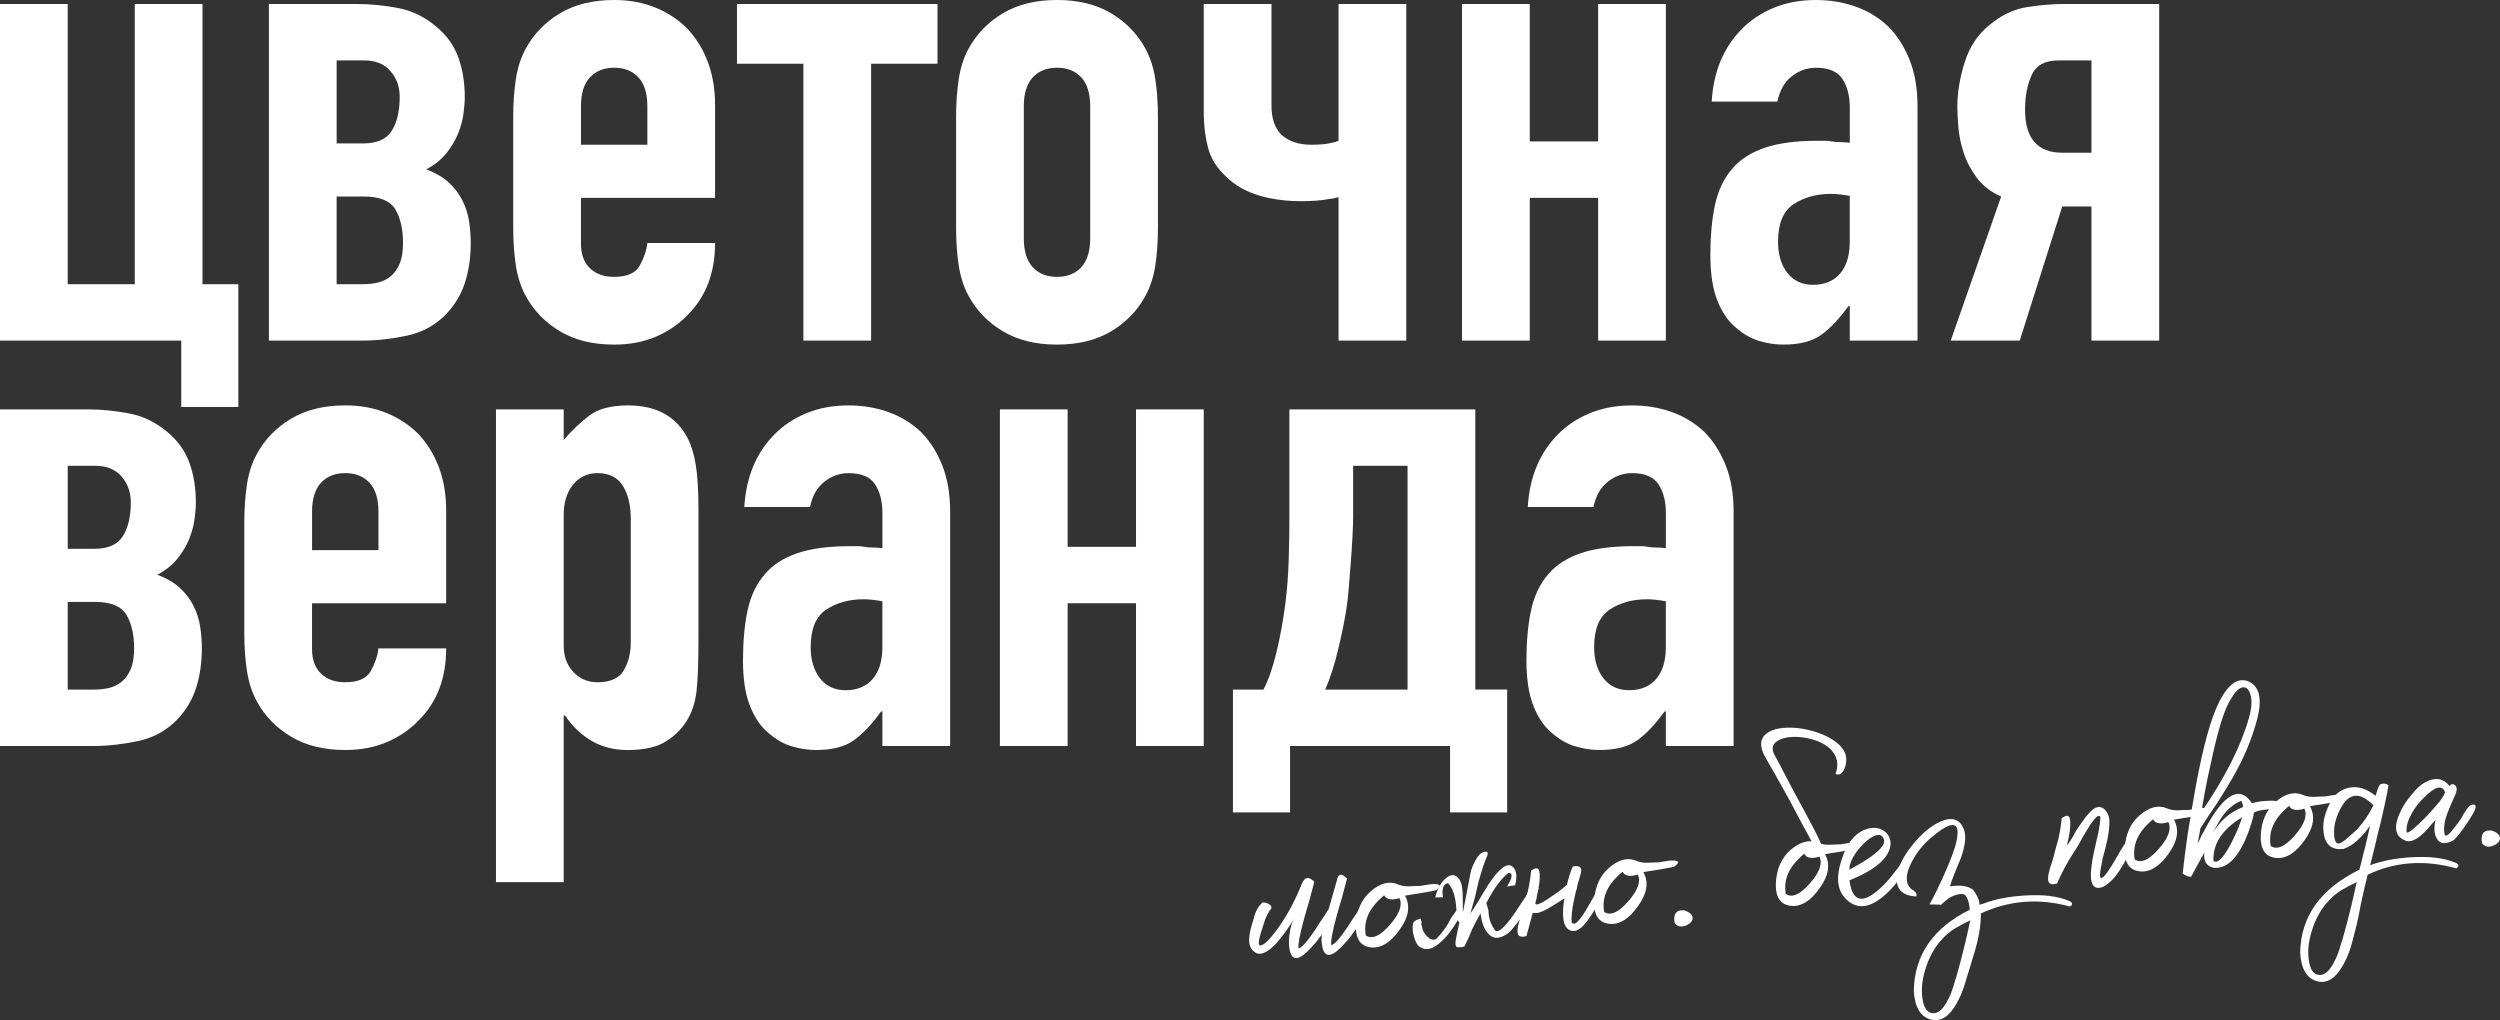 <?xml version="1.0" encoding="UTF-8"?>
<svg id="_Слой_1" data-name="Слой 1" xmlns="http://www.w3.org/2000/svg" viewBox="0 0 1980.51 808.15">
  <rect x="0" y="0" width="1980.51" height="808.15" fill="#333333" stroke="none"/>
  <defs>
    <style>
      .cls-1 {
        fill: #fff;
      }
    </style>
  </defs>
  <g>
    <path class="cls-1" d="M0,269.83V3.16h53.65v221.97h53.12V3.16h53.65v221.97h28.4v97.31h-45.23v-52.6H0Z"/>
    <path class="cls-1" d="M213.03,269.83V3.16h69.43c10.52,0,21.38,1.05,32.61,3.16,11.22,2.1,21.38,7.02,30.51,14.73,8.42,7.02,14.28,15.25,17.62,24.72,3.33,9.47,5,19.81,5,31.03,0,3.86-.35,8.33-1.05,13.41-.71,5.09-2.1,10.26-4.21,15.52s-5.18,10.44-9.2,15.52c-4.04,5.09-9.39,9.39-16.04,12.89,7.36,2.81,13.32,6.31,17.88,10.52,4.55,4.21,8.15,8.94,10.78,14.2s4.38,10.78,5.26,16.57c.87,5.79,1.31,11.49,1.31,17.09,0,11.23-1.5,21.57-4.47,31.03-2.98,9.47-7.98,17.88-14.99,25.25-8.42,8.77-18.76,14.46-31.03,17.09-12.28,2.63-24.2,3.94-35.77,3.94h-73.64ZM266.68,113.61h21.04c10.86,0,18.41-3.33,22.62-9.99,4.21-6.66,6.31-15.6,6.31-26.83,0-8.06-2.46-14.9-7.36-20.51-4.91-5.61-11.75-8.42-20.51-8.42h-22.09v65.75ZM266.68,225.12h21.57c3.85,0,7.63-.44,11.31-1.31,3.68-.87,7.01-2.54,9.99-5,2.98-2.45,5.34-5.79,7.1-9.99,1.75-4.21,2.63-9.64,2.63-16.31,0-10.87-2.02-19.72-6.05-26.56-4.04-6.84-12.36-10.26-24.98-10.26h-21.57v69.43Z"/>
    <path class="cls-1" d="M566.49,156.75h-106.25v36.29c0,8.42,2.37,14.91,7.1,19.46,4.73,4.56,11.13,6.84,19.2,6.84,10.17,0,16.91-2.98,20.25-8.94,3.33-5.96,5.34-11.92,6.05-17.88h53.65c0,23.5-7.19,42.43-21.57,56.81-7.02,7.36-15.43,13.15-25.25,17.36-9.82,4.21-20.87,6.31-33.14,6.31-16.83,0-31.12-3.5-42.87-10.52-11.75-7.01-20.78-16.31-27.09-27.88-3.86-7.01-6.49-15.07-7.89-24.2-1.41-9.11-2.1-19.11-2.1-29.98v-87.84c0-10.86.7-20.86,2.1-29.98,1.4-9.11,4.03-17.18,7.89-24.2,6.31-11.57,15.34-20.86,27.09-27.88,11.74-7.01,26.04-10.52,42.87-10.52,12.27,0,23.41,2.1,33.4,6.31s18.49,9.99,25.51,17.36c14.02,15.78,21.04,35.59,21.04,59.44v73.64ZM460.24,114.67h52.6v-30.51c0-10.17-2.37-17.79-7.1-22.88-4.73-5.08-11.14-7.63-19.2-7.63s-14.46,2.55-19.2,7.63c-4.73,5.09-7.1,12.71-7.1,22.88v30.51Z"/>
    <path class="cls-1" d="M636.44,269.83V50.5h-52.6V3.16h158.85v47.34h-52.6v219.34h-53.65Z"/>
    <path class="cls-1" d="M757.42,92.57c0-10.86.7-20.86,2.1-29.98,1.4-9.11,4.03-17.18,7.89-24.2,6.31-11.57,15.34-20.86,27.09-27.88,11.74-7.01,26.04-10.52,42.87-10.52s31.12,3.51,42.87,10.52c11.74,7.02,20.78,16.31,27.09,27.88,3.85,7.02,6.48,15.08,7.89,24.2,1.4,9.12,2.1,19.12,2.1,29.98v87.84c0,10.87-.71,20.87-2.1,29.98-1.41,9.12-4.04,17.19-7.89,24.2-6.31,11.57-15.34,20.87-27.09,27.88-11.75,7.02-26.04,10.52-42.87,10.52s-31.12-3.5-42.87-10.52c-11.75-7.01-20.78-16.31-27.09-27.88-3.86-7.01-6.49-15.07-7.89-24.2-1.41-9.11-2.1-19.11-2.1-29.98v-87.84ZM811.07,188.83c0,10.17,2.37,17.8,7.1,22.88,4.73,5.09,11.13,7.63,19.2,7.63s14.46-2.54,19.2-7.63c4.73-5.08,7.1-12.71,7.1-22.88v-104.67c0-10.17-2.37-17.79-7.1-22.88-4.73-5.08-11.14-7.63-19.2-7.63s-14.46,2.55-19.2,7.63c-4.73,5.09-7.1,12.71-7.1,22.88v104.67Z"/>
    <path class="cls-1" d="M1060.39,269.83v-113.61c-2.46.71-5.26,1.23-8.42,1.58-5.26,1.05-12.62,1.58-22.09,1.58-3.16,0-6.93-.17-11.31-.53-4.39-.35-9.03-1.05-13.94-2.1-4.91-1.05-9.73-2.54-14.46-4.47-4.73-1.92-9.2-4.47-13.41-7.63-10.17-8.06-16.57-16.65-19.2-25.77-2.63-9.11-3.94-19.28-3.94-30.51V3.16h53.65v80.48c0,10.17,2.63,17.88,7.89,23.14,5.96,5.26,13.85,7.89,23.67,7.89,7.01,0,12.44-.53,16.31-1.58,2.1-.35,3.85-.87,5.26-1.58V3.16h53.65v266.68h-53.65Z"/>
    <path class="cls-1" d="M1158.22,269.83V3.16h53.65v108.88h54.18V3.16h53.65v266.68h-53.65v-113.09h-54.18v113.09h-53.65Z"/>
    <path class="cls-1" d="M1465.39,269.83v-27.35h-1.05c-7.02,9.82-14.12,17.36-21.3,22.62-7.19,5.26-17.28,7.89-30.24,7.89-6.31,0-12.71-.97-19.2-2.89-6.49-1.92-12.71-5.52-18.67-10.78-5.97-4.91-10.78-12.01-14.46-21.3-3.68-9.29-5.52-21.3-5.52-36.03s1.22-28.31,3.68-39.71c2.45-11.39,7.01-20.95,13.68-28.67,6.31-7.36,14.9-12.89,25.77-16.57,10.86-3.68,24.72-5.52,41.55-5.52h5.79c2.1,0,4.03.18,5.79.53,1.75.35,3.85.53,6.31.53s5.08.18,7.89.53v-27.88c0-9.11-1.93-16.65-5.79-22.62-3.86-5.96-10.87-8.94-21.04-8.94-7.02,0-13.41,2.28-19.2,6.84-5.79,4.56-9.56,11.23-11.31,19.99h-52.07c1.4-23.84,9.47-43.13,24.2-57.86,7.01-7.01,15.43-12.53,25.25-16.57,9.81-4.03,20.86-6.05,33.14-6.05,11.22,0,21.74,1.76,31.56,5.26,9.81,3.51,18.41,8.77,25.77,15.78,7.01,7.02,12.62,15.78,16.83,26.3,4.21,10.52,6.31,22.8,6.31,36.82v185.67h-53.65ZM1465.39,155.17c-5.97-1.05-10.87-1.58-14.73-1.58-11.57,0-21.48,2.72-29.72,8.15-8.24,5.44-12.36,15.34-12.36,29.72,0,10.17,2.45,18.41,7.36,24.72,4.91,6.31,11.74,9.47,20.51,9.47s16.22-2.98,21.3-8.94c5.08-5.96,7.63-14.37,7.63-25.25v-36.29Z"/>
    <path class="cls-1" d="M1656.85,269.83v-106.25h-23.14l-33.66,106.25h-54.7l39.98-114.14c-8.07-3.5-14.46-8.42-19.2-14.73-4.73-6.31-8.24-12.97-10.52-19.99-2.28-7.01-3.68-13.85-4.21-20.51-.53-6.66-.79-11.92-.79-15.78,0-11.22,1.92-22.96,5.79-35.24,3.85-12.27,10.34-22.09,19.46-29.46,9.11-7.71,18.85-12.44,29.19-14.2,10.34-1.75,20.78-2.63,31.3-2.63h74.16v266.68h-53.65ZM1656.85,47.87h-26.3c-10.52,0-17.54,3.86-21.04,11.57-3.51,7.72-5.26,16.83-5.26,27.35,0,22.8,9.81,34.19,29.46,34.19h23.14V47.87Z"/>
    <path class="cls-1" d="M0,590.99v-266.68h69.43c10.52,0,21.38,1.05,32.61,3.16,11.22,2.1,21.38,7.02,30.51,14.73,8.42,7.02,14.28,15.25,17.62,24.72,3.33,9.47,5,19.81,5,31.03,0,3.86-.35,8.33-1.05,13.41-.71,5.09-2.1,10.26-4.21,15.52s-5.18,10.44-9.2,15.52c-4.04,5.09-9.39,9.39-16.04,12.89,7.36,2.81,13.32,6.31,17.88,10.52,4.55,4.21,8.15,8.94,10.78,14.2s4.38,10.78,5.26,16.57c.87,5.79,1.31,11.49,1.31,17.09,0,11.23-1.5,21.57-4.47,31.03-2.98,9.47-7.98,17.88-14.99,25.25-8.42,8.77-18.76,14.46-31.03,17.1-12.28,2.63-24.2,3.94-35.77,3.94H0ZM53.65,434.77h21.04c10.86,0,18.41-3.33,22.62-9.99,4.21-6.66,6.31-15.6,6.31-26.83,0-8.06-2.46-14.9-7.36-20.51-4.91-5.61-11.75-8.42-20.51-8.42h-22.09v65.75ZM53.65,546.28h21.57c3.85,0,7.63-.44,11.31-1.32,3.68-.87,7.01-2.54,9.99-5,2.98-2.45,5.34-5.79,7.1-9.99,1.75-4.21,2.63-9.64,2.63-16.31,0-10.87-2.02-19.72-6.05-26.56-4.04-6.84-12.36-10.26-24.98-10.26h-21.57v69.43Z"/>
    <path class="cls-1" d="M353.46,477.9h-106.25v36.29c0,8.42,2.37,14.91,7.1,19.46,4.73,4.56,11.13,6.84,19.2,6.84,10.17,0,16.91-2.97,20.25-8.94,3.33-5.96,5.34-11.92,6.05-17.88h53.65c0,23.5-7.19,42.43-21.57,56.81-7.02,7.36-15.43,13.15-25.25,17.36-9.82,4.21-20.87,6.31-33.14,6.31-16.83,0-31.12-3.5-42.87-10.52-11.75-7.01-20.78-16.3-27.09-27.88-3.86-7.01-6.49-15.07-7.89-24.2-1.41-9.12-2.1-19.11-2.1-29.98v-87.84c0-10.87.7-20.86,2.1-29.98,1.4-9.11,4.03-17.18,7.89-24.2,6.31-11.57,15.34-20.86,27.09-27.88,11.74-7.01,26.04-10.52,42.87-10.52,12.27,0,23.41,2.1,33.4,6.31s18.49,9.99,25.51,17.36c14.02,15.78,21.04,35.59,21.04,59.44v73.64ZM247.21,435.82h52.6v-30.51c0-10.17-2.37-17.79-7.1-22.88-4.73-5.08-11.14-7.63-19.2-7.63s-14.46,2.55-19.2,7.63c-4.73,5.09-7.1,12.71-7.1,22.88v30.51Z"/>
    <path class="cls-1" d="M392.91,698.82v-374.5h53.65v24.2c6.66-7.71,13.49-14.2,20.51-19.46,7.01-5.26,17.18-7.89,30.51-7.89,22.09,0,37.69,8.42,46.81,25.25,3.16,5.97,5.43,13.33,6.84,22.09,1.4,8.77,2.1,20.51,2.1,35.24v101.52c0,19.64-.53,33.84-1.58,42.6-2.1,17.54-10.17,30.69-24.2,39.45-7.02,4.55-17.19,6.84-30.51,6.84-10.52,0-19.91-2.37-28.14-7.1-8.24-4.73-15.34-11.48-21.3-20.25h-1.05v132.02h-53.65ZM499.69,411.1c0-10.86-2.1-19.63-6.31-26.3-4.21-6.66-10.87-9.99-19.99-9.99-8.07,0-14.56,3.07-19.46,9.2-4.91,6.14-7.36,14.12-7.36,23.93v103.62c0,8.42,2.54,15.34,7.63,20.78,5.08,5.44,11.48,8.15,19.2,8.15,10.17,0,17.09-3.16,20.78-9.47,3.68-6.31,5.52-13.68,5.52-22.09v-97.83Z"/>
    <path class="cls-1" d="M699.03,590.99v-27.35h-1.05c-7.02,9.82-14.12,17.36-21.3,22.62-7.19,5.26-17.28,7.89-30.24,7.89-6.31,0-12.71-.97-19.2-2.89-6.49-1.92-12.71-5.52-18.67-10.78-5.97-4.91-10.78-12.01-14.46-21.3-3.68-9.29-5.52-21.3-5.52-36.03s1.22-28.31,3.68-39.71c2.45-11.39,7.01-20.95,13.68-28.67,6.31-7.36,14.9-12.89,25.77-16.57,10.87-3.68,24.72-5.52,41.55-5.52h5.79c2.1,0,4.03.18,5.79.53,1.75.35,3.85.53,6.31.53s5.08.18,7.89.53v-27.88c0-9.12-1.93-16.65-5.79-22.62-3.86-5.96-10.87-8.94-21.04-8.94-7.02,0-13.41,2.28-19.2,6.84-5.79,4.56-9.56,11.23-11.31,19.99h-52.07c1.4-23.84,9.47-43.13,24.2-57.86,7.01-7.01,15.43-12.53,25.25-16.57,9.81-4.03,20.86-6.05,33.14-6.05,11.22,0,21.74,1.76,31.56,5.26,9.81,3.51,18.41,8.77,25.77,15.78,7.01,7.02,12.62,15.78,16.83,26.3s6.31,22.8,6.31,36.82v185.67h-53.65ZM699.03,476.32c-5.97-1.05-10.87-1.58-14.73-1.58-11.57,0-21.48,2.72-29.72,8.15-8.24,5.44-12.36,15.34-12.36,29.72,0,10.17,2.45,18.41,7.36,24.72,4.91,6.31,11.74,9.47,20.51,9.47s16.22-2.98,21.3-8.94c5.08-5.96,7.63-14.37,7.63-25.25v-36.29Z"/>
    <path class="cls-1" d="M792.13,590.99v-266.68h53.65v108.88h54.18v-108.88h53.65v266.68h-53.65v-113.09h-54.18v113.09h-53.65Z"/>
    <path class="cls-1" d="M1021.98,590.99v52.6h-45.24v-97.31h24.2c3.85-7.36,7.27-17.18,10.26-29.46,2.98-12.27,5.34-25.25,7.1-38.92,1.4-11.22,2.28-22.79,2.63-34.72.34-11.92.53-22.79.53-32.61v-86.26h147.28v221.97h25.25v97.31h-45.24v-52.6h-126.76ZM1071.95,369.02v39.97c0,4.56-.18,10.08-.53,16.57-.35,6.49-.79,13.15-1.32,19.99-.53,6.84-1.05,13.5-1.58,19.99-.53,6.49-1.14,12.02-1.84,16.57-1.41,9.12-3.6,19.91-6.57,32.35-2.98,12.45-6.4,23.06-10.26,31.82h65.22v-177.26h-43.13Z"/>
    <path class="cls-1" d="M1319.69,590.99v-27.35h-1.05c-7.02,9.82-14.12,17.36-21.3,22.62-7.19,5.26-17.28,7.89-30.24,7.89-6.31,0-12.71-.97-19.2-2.89-6.49-1.92-12.71-5.52-18.67-10.78-5.97-4.91-10.78-12.01-14.46-21.3-3.68-9.29-5.52-21.3-5.52-36.03s1.22-28.31,3.68-39.71c2.45-11.39,7.01-20.95,13.68-28.67,6.31-7.36,14.9-12.89,25.77-16.57,10.86-3.68,24.72-5.52,41.55-5.52h5.79c2.1,0,4.03.18,5.79.53,1.75.35,3.85.53,6.31.53s5.08.18,7.89.53v-27.88c0-9.12-1.93-16.65-5.79-22.62-3.86-5.96-10.87-8.94-21.04-8.94-7.02,0-13.41,2.28-19.2,6.84-5.79,4.56-9.56,11.23-11.31,19.99h-52.07c1.4-23.84,9.47-43.13,24.2-57.86,7.01-7.01,15.43-12.53,25.25-16.57,9.81-4.03,20.86-6.05,33.14-6.05,11.22,0,21.74,1.76,31.56,5.26,9.81,3.51,18.41,8.77,25.77,15.78,7.01,7.02,12.62,15.78,16.83,26.3,4.21,10.52,6.31,22.8,6.31,36.82v185.67h-53.65ZM1319.69,476.32c-5.97-1.05-10.87-1.58-14.73-1.58-11.57,0-21.48,2.72-29.72,8.15-8.24,5.44-12.36,15.34-12.36,29.72,0,10.17,2.45,18.41,7.36,24.72,4.91,6.31,11.74,9.47,20.51,9.47s16.22-2.98,21.3-8.94c5.08-5.96,7.63-14.37,7.63-25.25v-36.29Z"/>
  </g>
  <g>
    <path class="cls-1" d="M1047.29,740.26c-1.6,1.96-3.19,4.03-4.77,6.24-2.77,3.1-4.85,5.35-6.25,6.77-8.41,8.27-13.35,7.6-14.81-2-.61-3.53-.5-7.64.32-12.33.58-4.41,1.64-7.98,3.17-10.69l-.99,1.63-1.33,2.06c-1.35,1.93-2.47,3.58-3.36,4.94-2.92,4.13-5.66,7.61-8.2,10.42-7.42,7.91-13.22,10.15-17.41,6.72l-.84-.69-.87-1.07c-.86-.94-1.32-1.66-1.37-2.17-1.92-3.91-1.1-11.17,2.46-21.77,1.22-5.75,3.6-10.22,7.13-13.39.51-.05,1.16.02,1.94.19,1.04.16,1.97.45,2.78.88,1.9,1.1,2.66,2.3,2.28,3.62-2.74,3.35-4.87,7.79-6.37,13.32-3.59,10.35-4.47,15.69-2.64,16.02,3.1.21,8.46-5.19,16.08-16.2,6.71-9.89,12.42-20.83,17.13-32.83,2.29-5.35,5.58-5.8,9.86-1.36-.39,1.32-1.79,6.59-4.21,15.79l-2.03,6.74-1.99,7.12c-3.39,12.39-4.81,20.08-4.25,23.1,2.51-.5,6.89-5.42,13.15-14.76l3.66-5.74,3.36-4.94c1.55-2.46,2.77-4.37,3.66-5.74l6.57-22.95c1.02-5.23,3.67-5.61,7.96-1.17-.39,1.32-1.79,6.59-4.21,15.79l-2.02,6.74-1.99,7.12c-3.39,12.39-4.81,20.08-4.25,23.1,2.51-.5,6.89-5.42,13.15-14.76l3.66-5.74,3.36-4.95c2.18-3.8,3.74-6.26,4.65-7.38,4.46,1.1,3.48,6.71-2.95,16.82-2.47,3.58-5.18,7.31-8.12,11.18-2.77,3.1-4.85,5.35-6.25,6.77-8.41,8.27-13.35,7.6-14.81-2-.51-2.51-.53-5.33-.07-8.45Z"/>
    <path class="cls-1" d="M1113.07,709.54c4.38,8.03,2.96,17.01-4.26,26.95-6.97,9.92-14.32,14.62-22.06,14.1-9.04-.64-13.24-6.89-12.62-18.74.72-10.84,4.5-19.28,11.33-25.34,8-7.2,15.77-8.99,23.3-5.38,2.92,1,6.53,1.28,10.85.85l5.75-.18,5.67-.95c4.29-.68,7.1-.7,8.45-.07,1.85.58,1.22,2.06-1.87,4.41-2.23.74-10.42,2.18-24.56,4.35ZM1085.11,722.29c-3.25,5.96-4.31,12.22-3.14,18.76,4.94,3.36,11.33.55,19.16-8.43,7.6-8.69,10.1-15.73,7.52-21.12-6.22,1.9-10.27,1.15-12.14-2.26-5.21,4.36-9.01,8.71-11.4,13.04Z"/>
    <path class="cls-1" d="M1158.96,722.68l6.36-32.92c2.8-7.96,5.79-12.74,8.96-14.34,4.19-1.69,5.34-.46,3.44,3.7-1.9,4.16-4.16,11.12-6.78,20.85l-2.41,10.62-3.71,13.05c1.57-2.21,3.47-5.08,5.68-8.64l5.61-9.4c4.4-7.36,8.23-12.6,11.51-15.75,4.9-4.84,8.66-5.72,11.27-2.65,2.58,2.82,3.05,7.52,1.39,14.09l-6.43,1.02c4.42-7.1,4.83-10.73,1.23-10.89-5.95,4.69-11.82,12.7-17.62,24.04l1.71,5.6c.04,5.64,1.56,10.61,4.55,14.93,1.67,3.94,6.12,1.06,13.37-8.63,2.49-3.32,5.28-7.44,8.39-12.36l2.02-2.89,1.68-2.47c1.12-1.65,1.89-2.88,2.33-3.69.23-.27.44-.68.65-1.22l.99-1.64c.89-1.37,1.49-1.81,1.79-1.33,2.84.23,4.08,1.13,3.73,2.71-.72,3.15-4.44,9.54-11.18,19.17-6.97,9.92-11.79,15.52-14.48,16.81-6.05,3.67-10.83,3.25-14.35-1.27-2.87-3.04-4.79-8.24-5.77-15.58-1.76,3-3.92,7.06-6.49,12.17l-2.79,6.81-3.51,7.27c-3.76.89-5.94.85-6.55-.12-.59-.71-.64-2.63-.18-5.75l2.6-12.56.31-.8c-.79-.17-1.23-.77-1.33-1.79-4.6,7.89-9.16,13.72-13.65,17.5-5.87,5.45-11.11,6.87-15.73,4.25-2.13-.81-3.86-3.4-5.19-7.75-1.33-4.35-1.63-8.1-.92-11.25.36-1.57,2.03-2.76,5.03-3.57.71-.58,1.13-.24,1.26,1.03l.53,1.48c-.21.54-.29.93-.27,1.18.08.76.31,1.89.72,3.39l.61,2.25c3.39,5.82,6.81,8.04,10.27,6.67,5.13-5.12,9.07-10.63,11.82-16.55l4.38-6.2c-.55-10.71-2.8-17.92-6.75-21.63-3.76.89-5.06,4.6-3.89,11.15l-6.13.22c1.4-6.54,4.11-11.55,8.12-15.03,4.24-3.75,7.84-3.59,10.81.47,1.8,2.65,2.73,6.91,2.8,12.79l.18,13.44Z"/>
    <path class="cls-1" d="M1248.71,704.97l-1.61,7.08c-1.76,8.12-2.43,14.34-2,18.65,1.82,2.9,5.49-.16,11.01-9.16l3.28-5.71,3.28-5.71c2.62-4.61,4.26-7.47,4.92-8.56,1.19-.89,2.33-1,3.43-.34l1.29,1.41.87,1.07c-1.12,1.65-2.97,4.91-5.57,9.78l-3.28,5.71-3.66,5.74c-5.78,9.03-10.74,13.24-14.9,12.62-6.5-.89-8.8-8.61-6.9-23.15.15-1.04.32-1.96.5-2.74l-1.45.91-5.07,3.19c-8.66,5.73-14.44,8.22-17.33,7.48-.51.05-.9-.04-1.18-.27l-5.08,18.57c-5.23,1.54-7.57-.15-7.04-5.07.08-1.8.6-4.29,1.57-7.46l1.49-4.38,1.15-3.96,1.95-7.5,1.99-7.12c1.25-5.5,2.12-10.97,2.61-16.4,3.12-2.1,5.16-2.3,6.09-.6.33.74.57,1.87.72,3.39l-.04,3.46-.35,4.26-.73,4.3c-.92,3.68-1.34,5.9-1.26,6.66l-1.11,4.34c-.05,2.06,3.05,1.11,9.33-2.84,2.16-1.49,5.4-3.74,9.71-6.73l5.33-4.37.72-.46c.15-1.04.42-2.22.8-3.54,1.3-5,2.6-8.72,3.9-11.15l1.52-.15c1.01-.1,1.92-.06,2.7.12,2.36.54,2.95,2.66,1.78,6.36-.95,3.43-1.8,6.46-2.56,9.1l-.5,2.74.04.38-.38.04Z"/>
    <path class="cls-1" d="M1301.9,690.87c4.38,8.03,2.96,17.01-4.26,26.95-6.97,9.92-14.32,14.62-22.06,14.1-9.04-.64-13.24-6.89-12.62-18.74.72-10.84,4.5-19.28,11.33-25.34,8-7.2,15.77-8.99,23.3-5.38,2.92,1,6.53,1.28,10.85.85l5.75-.18,5.67-.95c4.29-.68,7.1-.7,8.45-.07,1.85.58,1.22,2.06-1.87,4.41-2.23.74-10.42,2.18-24.56,4.35ZM1273.94,703.63c-3.25,5.96-4.31,12.22-3.14,18.76,4.95,3.36,11.33.55,19.16-8.43,7.6-8.69,10.1-15.73,7.52-21.12-6.22,1.9-10.27,1.15-12.14-2.26-5.21,4.36-9.01,8.71-11.4,13.04Z"/>
    <path class="cls-1" d="M1333.73,721.17c.76-.08,2.09.44,4,1.53,1.37.89,2.22,1.7,2.55,2.44,1.57,2.92.29,5.49-3.85,7.69-4.42,1.97-7.68,1.4-9.78-1.73-1.21-7.05,1.15-10.36,7.09-9.93Z"/>
    <path class="cls-1" d="M1442.7,668.49c2.63.77,5.86.96,9.67.58l5.75-.18,5.67-.95c4.29-.68,7.1-.7,8.45-.07,1.85.58,1.23,2.06-1.87,4.41-2.23.74-10.42,2.18-24.56,4.35,4.38,8.03,2.96,17.01-4.26,26.95-6.97,9.92-14.32,14.62-22.06,14.1-9.04-.64-13.24-6.89-12.62-18.74.72-10.84,4.5-19.28,11.33-25.34,5.89-5.2,11.56-7.55,16.99-7.06-4.05-7.29-9.86-18.11-17.44-32.49-9.98-17.98-16.35-29.27-19.11-33.87-4.97-8.74-4.58-15.18,1.16-19.34,4.77-3.55,12.45-4.94,23.04-4.2,10.1,1.06,19.08,3.75,26.94,8.1,8.7,5.04,12.98,10.77,12.85,17.18-.13,3.86-.99,6.89-2.56,9.1-1.55,2.46-3.53,3.17-5.94,2.12,2.82-7.71,1.4-14.36-4.28-19.95-4.79-4.39-11.49-7.32-20.09-8.78-8.33-1.23-14.94-.7-19.83,1.58-5.64,2.61-7.04,6.6-4.2,11.95,2.17,3.89,5.17,9.55,8.98,16.99,3.81,7.44,9,17.12,15.56,29.03,5.32,9.73,9.46,17.9,12.42,24.53ZM1417.85,689.4c-3.25,5.96-4.31,12.22-3.14,18.76,4.95,3.36,11.33.55,19.16-8.43,7.6-8.69,10.1-15.73,7.52-21.12-6.22,1.9-10.27,1.15-12.14-2.26-5.21,4.36-9.01,8.71-11.4,13.04Z"/>
    <path class="cls-1" d="M1492.84,658.53c3.32,2.49,4.94,5.92,4.86,10.28-.75,10.59-11.6,20.12-32.54,28.59,2.14,16.45,9.7,19.03,22.68,7.75,4.27-3.5,8.66-8.29,13.19-14.38,1.83-2.23,3.3-4.17,4.42-5.82,1.12-1.65,1.78-2.73,1.98-3.27,1.17-1.14,2.31-1.25,3.43-.34,1.09.66,1.71,1.75,1.86,3.28-2.39,4.34-5.3,8.6-8.73,12.78-4.09,5.28-8.27,9.66-12.54,13.16-11.16,9.05-20.7,9.74-28.63,2.06-7.33-6.71-8.62-17.22-3.89-31.52,4.48-14.28,11.74-22.56,21.77-24.83,4.77-.98,8.82-.23,12.14,2.26ZM1491.3,670.22c1.78-2.74,1.79-5.18.05-7.31-1.77-2.38-5.19-1.92-10.24,1.4-3.36,2.39-6.85,5.93-10.48,10.65-3.82,5.51-5.66,10.17-5.54,14,14.12-7.55,22.86-13.79,26.21-18.74Z"/>
    <path class="cls-1" d="M1569.25,723.64c.14,9.21-1.73,20.1-5.61,32.66-3.89,12.56-6.4,20.82-7.55,24.77-1.78,5.3-3.77,9.85-5.95,13.66-5.65,10.29-12.26,14.67-19.85,13.11-8.65-1.97-13.38-9.57-14.17-22.82.51-28.5,15.31-49.95,44.38-64.36-.83-8.38-2.91-12.53-6.23-12.46-2.31-.03-4.94.62-7.88,1.93-1.47.66-3.04,1.71-4.69,3.15l-2.13,1.75-1.75,1.71c-3.35-.18-6.43-.26-9.25-.24,3.05-5.42,6.47-12.3,10.26-20.62,4.63-10.2,8.01-18.73,10.16-25.61,5.45-20.01-1.16-22.05-19.83-6.11-5.9,5.2-10.57,11.04-14.03,17.53-4.15,7.33-5.46,13.49-3.94,18.46.35.99.96,1.96,1.82,2.89l1.29,1.41,1.64.99c2.21,1.58,2.87,3.17,2.01,4.8-10.59-.74-15.66-5.5-15.25-14.25.26-7.71,4.27-16.44,12.02-26.18,7.52-9.45,15.22-15.85,23.09-19.2,8.86-3.69,14.84-1.59,17.92,6.3,2.05,5.18,1.27,12.82-2.35,22.92l-2.48,6.01-2.48,6.01c-1.86,4.54-3.05,7.99-3.59,10.35,8.33-1.33,14.44-.4,18.35,2.8,3.24,4.29,4.91,8.23,5.01,11.81l3.35-1.1c9.14-3.46,20.08-5.57,32.82-6.32,14.26-.89,25.81.52,34.64,4.26,1.6.61,2.45,1.43,2.55,2.44-.18.79-.75,1.49-1.72,2.09-24.51-6.8-48.04-4.99-70.59,5.44ZM1543.63,791.14c1.3-2.43,2.53-5.51,3.7-9.21l1.15-3.96.57-1.98.61-1.6c2.29-7.92,4.71-17.12,7.26-27.63l1.34-5.9,1.07-4.72c.69-3.4,1.22-5.75,1.61-7.08l-5.87,2.89-5.83,3.27c-4.12,2.46-7.67,5.37-10.67,8.74-5.8,6.21-10.16,13.95-13.08,23.21-3.13,9.79-3.79,18.7-1.97,26.72,1.36,6.02,4.21,8.94,8.56,8.76,4.08-.15,7.93-3.99,11.55-11.52Z"/>
    <path class="cls-1" d="M1639.37,647.51c.33.74.57,1.87.72,3.39l-.04,3.46-.35,4.26-.73,4.3c-.92,3.68-1.34,5.9-1.26,6.66.69-.84,2.13-3.03,4.35-6.58l2.59-4.87,3.36-4.95c5.82-8.52,10.24-13.06,13.26-13.61,2.74-.78,5.15.26,7.23,3.13,2.05,2.62,2.9,6,2.54,10.13-.08,4.37-1.03,10.35-2.84,17.96l-2.52,9.48-1.76,9.4c-1.36,9.62,2.15,7.48,10.51-6.42l2.63-4.49,2.29-4.07c1.98-3.27,3.65-5.87,5-7.8,3.08-5.17,5.05-7.29,5.91-6.35,2.66,1.02,1.29,6.67-4.09,16.94-5.19,9.74-9.42,16.18-12.7,19.32-4.65,4.82-8.67,7.01-12.04,6.57-3.66-.66-5.33-4.6-5.01-11.81.24-5.41,1.44-12.7,3.6-21.89l2.41-10.62c.87-4.18,1.38-8.08,1.54-11.69-1.01-2.46-3.64-.53-7.89,5.78-1.32,2.18-3.42,5.59-6.29,10.23l-3.24,6.09-3.66,5.74c-4.91,7.41-9.35,15.67-13.31,24.77-5.23,1.54-7.57-.15-7.04-5.07.08-1.8.6-4.29,1.57-7.46l1.49-4.38,1.15-3.96,1.95-7.5,1.99-7.12c1.25-5.5,2.12-10.97,2.61-16.4,3.12-2.1,5.16-2.3,6.09-.6Z"/>
    <path class="cls-1" d="M1722.21,649.31c4.38,8.03,2.96,17.01-4.26,26.95-6.97,9.92-14.32,14.62-22.06,14.1-9.04-.64-13.24-6.89-12.62-18.74.72-10.84,4.5-19.28,11.33-25.34,8-7.2,15.77-8.99,23.3-5.38,2.92,1,6.53,1.28,10.85.85l5.75-.18,5.67-.95c4.29-.68,7.1-.7,8.45-.07,1.85.58,1.22,2.06-1.87,4.41-2.23.74-10.42,2.19-24.56,4.35ZM1694.25,662.07c-3.25,5.96-4.31,12.22-3.14,18.76,4.94,3.36,11.33.55,19.16-8.43,7.6-8.69,10.1-15.73,7.52-21.12-6.22,1.9-10.27,1.15-12.14-2.26-5.21,4.36-9.01,8.71-11.4,13.04Z"/>
    <path class="cls-1" d="M1742.93,664.56l.92-2.4,1.64-2.85c2.59-4.87,5-9.08,7.21-12.63,7.32-11.49,14.04-17.4,20.16-17.76,4.08-.14,7.79,2.31,11.11,7.36l3.01-.68,4.15-.79c3.3-.33,6.23-.48,8.79-.49,6.67.11,9.46,2.4,8.37,6.86-3.12-.46-7.22-.44-12.3.06-5.33.53-8.84,1.39-10.51,2.58-.08,1.8-.7,4.56-1.87,8.26-1.35,4.49-2.97,8.88-4.85,13.17-5.47,12.08-11.56,19.21-18.26,21.41-4.72,1.5-8.48,1.1-11.27-1.19-2.54-2.31-3.51-5.67-2.92-10.09-5.44,9.76-8.92,16.13-10.41,19.1-1.27.13-2.58-.13-3.92-.76l-1.22-.65-1.64-.99c1.08-9.84,2.37-20.09,3.88-30.76,2.22-13.8,4.41-26.71,6.55-38.71,5.85-31.59,11.99-53.72,18.42-66.41,7.27-14.56,15.19-19.96,23.77-16.19,8.34,4.05,10.47,13.96,6.4,29.74-4.11,15.53-10.53,30.9-19.28,46.12-3.28,5.71-7.37,12.39-12.24,20.05l-6.71,9.89-6.67,10.27c-.36,1.57-1.11,5.62-2.26,12.14.2-.53.85-1.75,1.95-3.65ZM1765.7,556.59c-4.35,7.87-9.06,23.71-14.14,47.53-1.97,8.65-3.7,17.03-5.21,25.12-1.33,7.31-2.03,11.87-2.11,13.66,18.81-27.49,31.34-52.44,37.58-74.84,1.71-6.06,2.2-11.37,1.5-15.91-.96-4.52-2.62-7.05-4.98-7.58-3.68-.92-7.9,3.09-12.65,12.02ZM1761.76,645.02c-2.72,3.6-5.57,8.5-8.54,14.69,5.46-9.51,13.38-16.32,23.74-20.42l-.15-1.52-.53-1.49c-.1-1.01-.42-1.62-.95-1.83-4.93,2.03-9.45,5.55-13.56,10.57ZM1767.18,668.7c2.16-4.06,4.17-8.35,6.03-12.9,1.63-4.26,2.63-7.05,3.02-8.37-15.72,9.5-23.3,21.02-22.73,34.54,3.07,2.52,7.63-1.91,13.68-13.27Z"/>
    <path class="cls-1" d="M1829.95,638.66c4.38,8.03,2.96,17.01-4.26,26.95-6.97,9.92-14.32,14.62-22.06,14.1-9.04-.64-13.24-6.89-12.62-18.74.72-10.84,4.5-19.28,11.33-25.34,8-7.2,15.77-8.99,23.3-5.38,2.92,1,6.53,1.28,10.85.85l5.75-.18,5.67-.95c4.29-.68,7.1-.7,8.45-.07,1.85.58,1.22,2.06-1.87,4.41-2.23.74-10.42,2.18-24.56,4.35ZM1801.99,651.42c-3.25,5.96-4.31,12.22-3.14,18.76,4.94,3.36,11.33.55,19.16-8.43,7.6-8.69,10.1-15.73,7.52-21.12-6.22,1.9-10.27,1.15-12.14-2.26-5.21,4.36-9.01,8.71-11.4,13.04Z"/>
    <path class="cls-1" d="M1910.45,679.14c14.26-.89,25.81.52,34.64,4.26,1.6.61,2.45,1.43,2.55,2.44-.18.79-.75,1.49-1.72,2.09-25.04-7-48.46-5.33-70.24,5.02-1.66,6.57-3.46,14.31-5.39,23.21l-2.03,10.58c-.87,4.19-1.77,8-2.72,11.42-1.1,4.47-2.22,8.68-3.36,12.63-1.78,5.3-3.77,9.85-5.95,13.66-5.65,10.3-12.26,14.67-19.85,13.11-8.65-1.97-13.38-9.57-14.17-22.82.49-28.75,16.13-50.67,46.94-65.77.36-1.57,1-4.07,1.95-7.5l1.07-4.72,1.42-5.14c1.99-8.4,3.33-14.3,4.02-17.7-2.45,3.83-5.19,7.18-8.23,10.04-3.71,3.96-7.92,6.81-12.61,8.55-8.86,1.13-14.09-2.58-15.71-11.13-1.51-7.54-.02-15.76,4.48-24.66,3.4-7,8.5-11.22,15.28-12.66,7.03-1.46,14.03.67,21.01,6.38l.92-2.4.88-2.78c.59-1.85,1.35-3.21,2.29-4.07,2.48-.76,4.57-.45,6.24.92-1.1,7.03-3.28,17.37-6.54,31.02l-2.22,8.68-1.88,8.26c-1.66,6.57-2.95,11.7-3.86,15.38,9.14-3.46,20.08-5.57,32.82-6.32ZM1849.72,760.88c1.3-2.43,2.53-5.51,3.7-9.21l1.15-3.96.57-1.98.61-1.6c2.29-7.92,4.71-17.12,7.26-27.63l1.34-5.9,1.07-4.72c.69-3.4,1.22-5.76,1.61-7.08l-5.87,2.88-5.83,3.27c-4.12,2.46-7.67,5.37-10.67,8.74-5.79,6.21-10.16,13.95-13.08,23.21-3.13,9.79-3.79,18.7-1.97,26.72,1.36,6.02,4.22,8.93,8.56,8.76,4.09-.15,7.94-3.99,11.55-11.52ZM1854,640.9c-3.67,7.03-5.3,13.85-4.9,20.48.4,6.63,2.63,8.46,6.69,5.49l2.51-1.79,2.48-2.17c2.36-2.02,4.6-4.04,6.71-6.04,5.08-5.63,9.33-11.94,12.74-18.94-10.83-10.97-19.57-9.98-26.23,2.98Z"/>
    <path class="cls-1" d="M1944.62,655.39c1.6-1.95,3.41-4.43,5.41-7.46l1.95-3.65c.69-.84,1.36-1.8,2.02-2.89,1.52-2.71,3.44-4.05,5.75-4.03,2.08.31,1.92,2.63-.47,6.97-1.96,3.53-4.63,7.64-8.01,12.32-3.61,4.97-6.26,8.06-7.93,9.24-6.1,3.17-10.37,2.7-12.83-1.42-2.16-3.63-2.52-8.59-1.09-14.89-.23.28-1.5,1.69-3.81,4.22-2.06,2.51-4.03,4.63-5.91,6.35-5.39,5.15-9.93,7.13-13.63,5.96-9.03-3.2-10.34-11.28-3.93-24.22,2.13-4.31,4.93-8.43,8.39-12.36,3.63-4.71,7.28-8.03,10.94-9.92,7.79-4.1,14.17-3.07,19.14,3.1,1.12-1.65,2.5-1.91,4.15-.79,1.67,1.37,1.9,3.66.68,6.85l-4.08,9.25c-2.09,4.82-3.5,8.68-4.24,11.57-1.1,4.47-1.22,8.45-.36,11.95,1.16,1.42,3.78-.63,7.85-6.16ZM1911.69,656.72c2.85-2.33,6.48-5.76,10.9-10.3,3.94-4.23,7.39-8.16,10.37-11.79,2.92-4.13,4.22-6.57,3.89-7.3-2.38-5.92-8.1-4.2-17.18,5.16-3.51,3.42-6.57,7.44-9.19,12.06-3.03,5.68-4.35,10.42-3.98,14.23.15,1.52,1.87.84,5.18-2.05Z"/>
    <path class="cls-1" d="M1973.32,657.93c.76-.08,2.09.44,4,1.53,1.37.89,2.22,1.7,2.55,2.44,1.57,2.92.28,5.49-3.85,7.69-4.42,1.97-7.68,1.4-9.78-1.73-1.21-7.05,1.15-10.36,7.09-9.93Z"/>
  </g>
</svg>